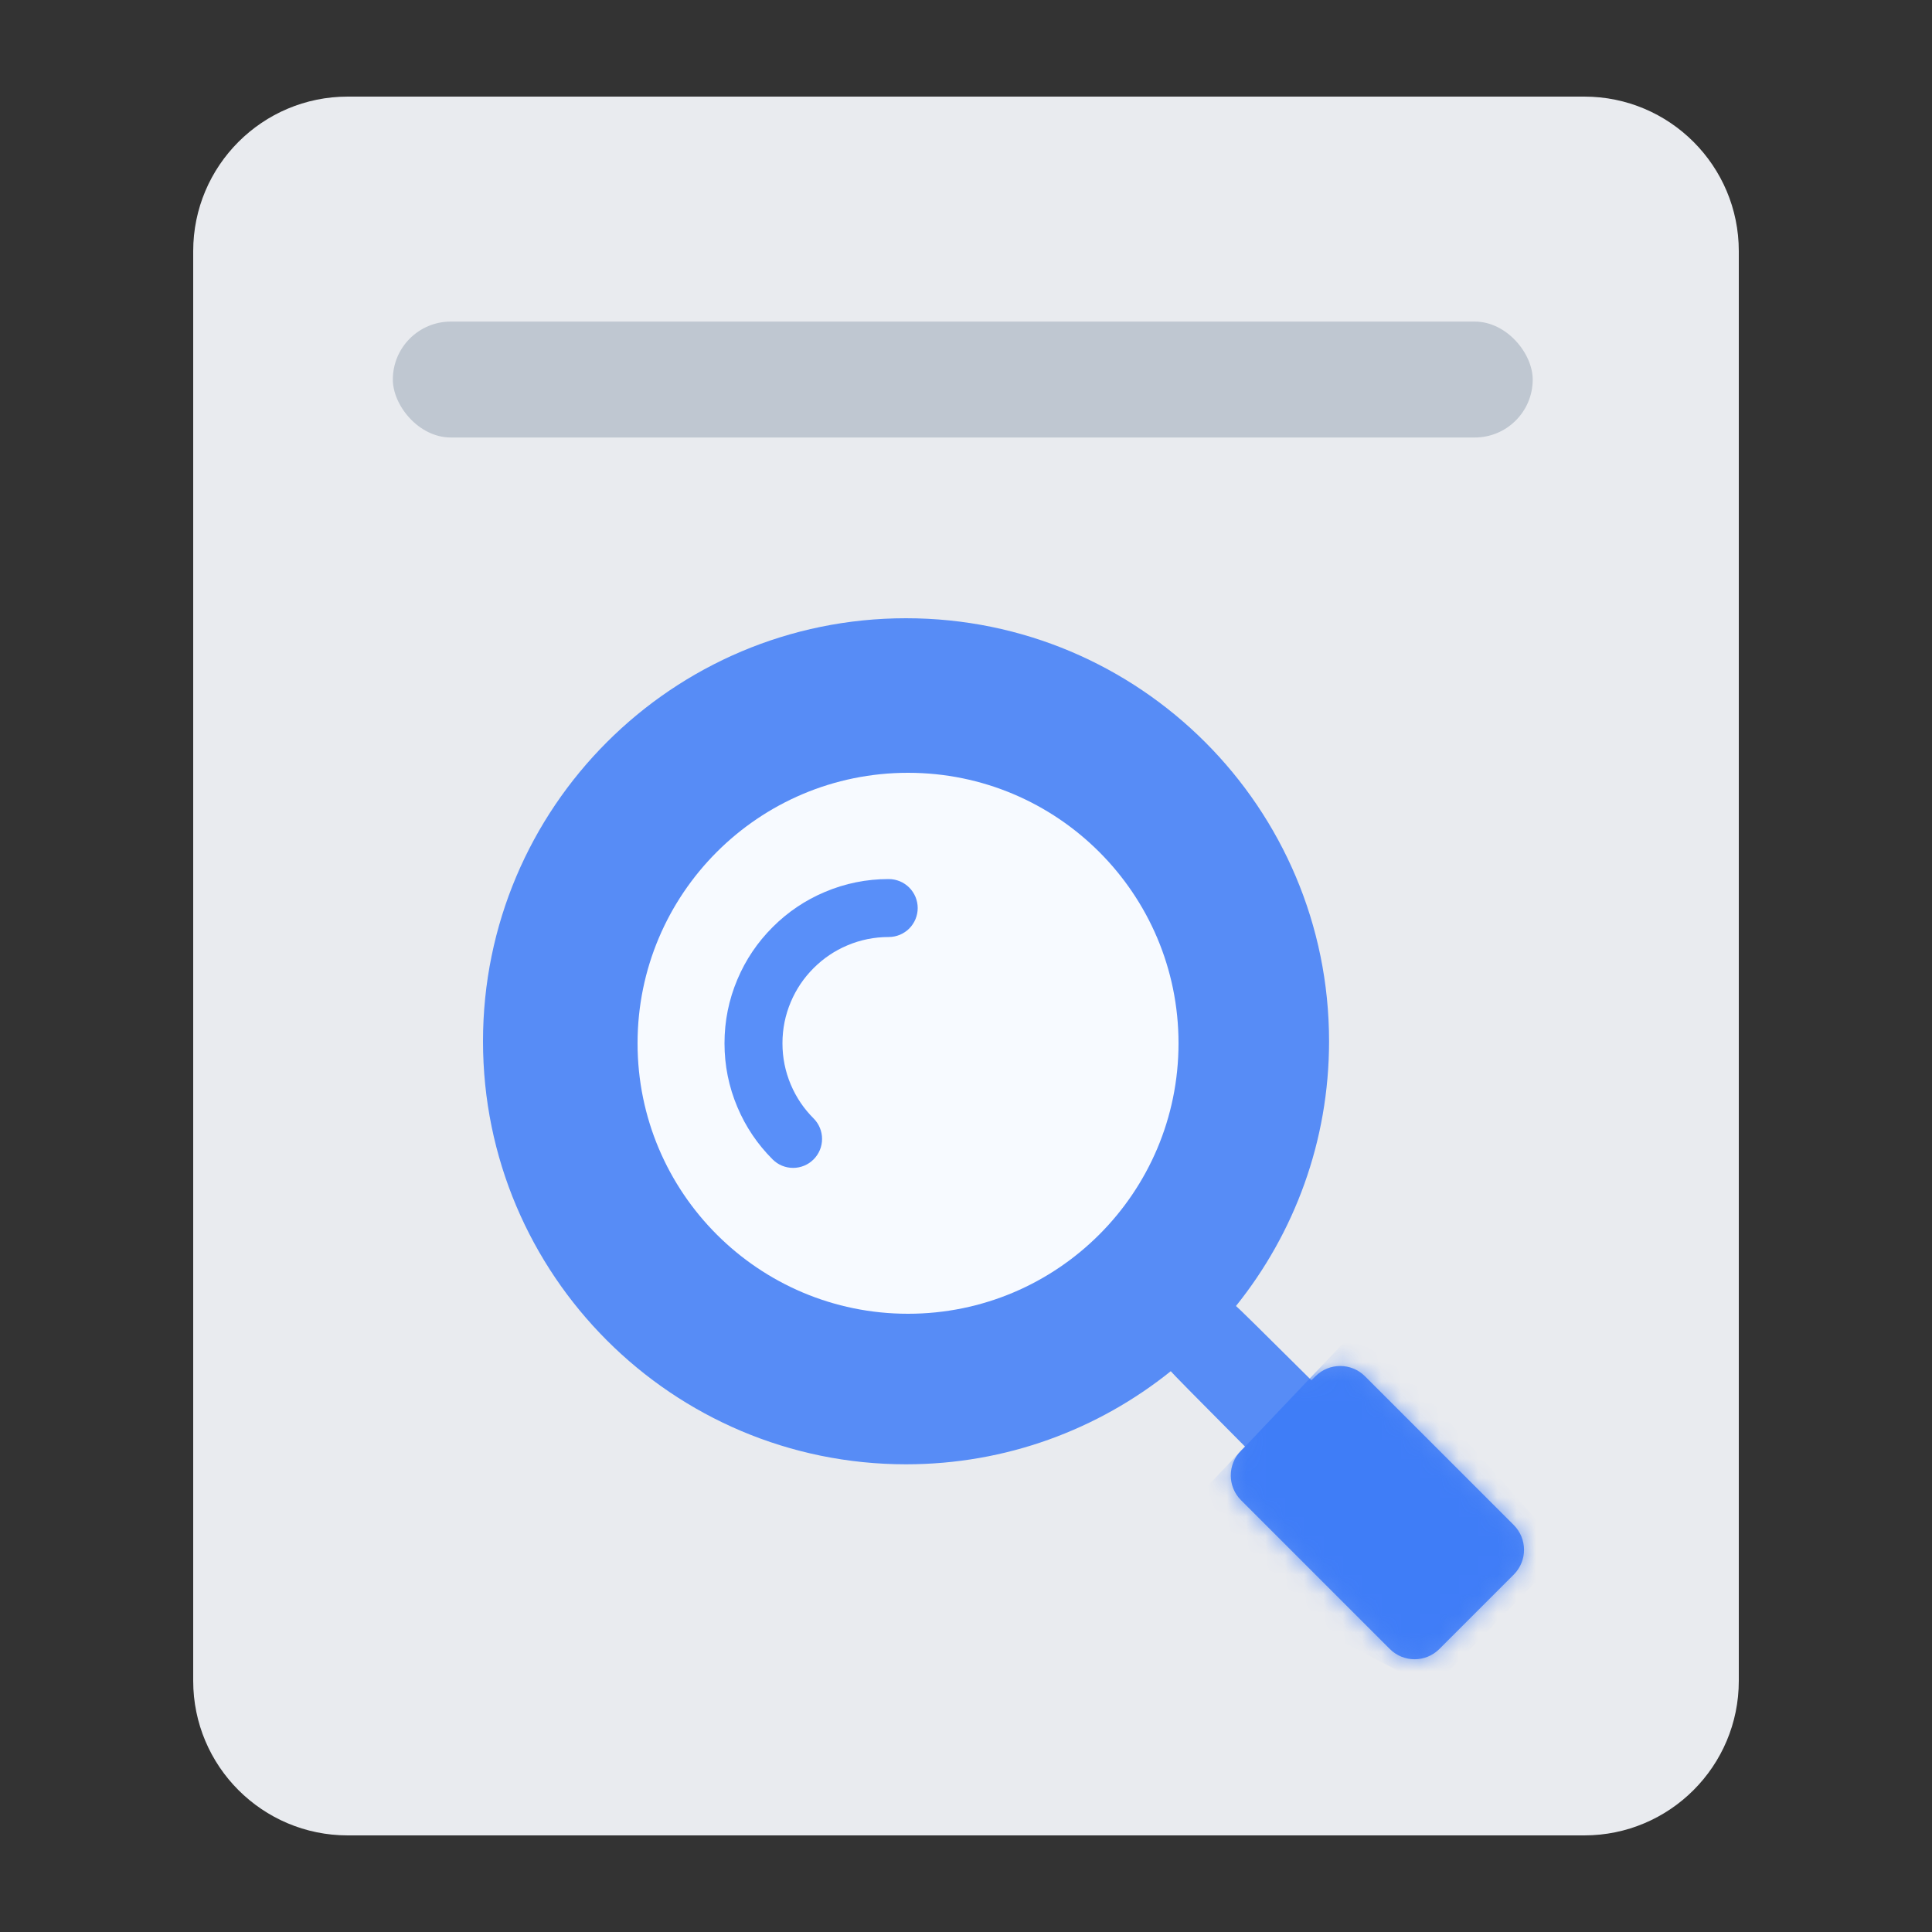 <svg xmlns="http://www.w3.org/2000/svg" xmlns:xlink="http://www.w3.org/1999/xlink" fill="none" version="1.1" width="100" height="100" viewBox="0 0 100 100"><rect x="0" y="0" width="100" height="100" fill="#333333" stroke="none"/><defs><mask id="master_svg0_303_18956/303_27439"><g><path d="M78.352,78.935L70.652,71.236C69.944,70.527,68.795,70.527,68.086,71.236L67.879,71.443Q64.075,67.661,63.974,67.598C66.987,63.846,68.792,59.082,68.792,53.896C68.792,41.803,58.988,32,46.896,32C34.803,32,25,41.803,25,53.896C25,65.988,34.803,75.792,46.896,75.792C52.083,75.792,56.847,73.987,60.599,70.973Q60.662,71.074,64.444,74.877L64.236,75.085C63.528,75.794,63.528,76.944,64.236,77.651L71.936,85.351C72.645,86.06,73.794,86.06,74.502,85.351L78.352,81.501C79.06,80.792,79.06,79.644,78.352,78.935ZM46.896,67.358C39.461,67.358,33.435,61.331,33.435,53.896C33.435,46.46,39.461,40.433,46.896,40.433C54.331,40.433,60.359,46.46,60.359,53.896C60.359,61.331,54.331,67.358,46.896,67.358Z" fill="#FFFFFF" fill-opacity="0.8"/></g></mask></defs><g style="mix-blend-mode:passthrough"><g style="mix-blend-mode:passthrough"><path d="M10,25L10,87C10,91.418,13.582,95,18,95L82,95C86.418,95,90,91.418,90,87L90,13C90,8.582,86.418,5,82,5L30,5L18,5C13.582,5,10,8.582,10,13L10,25Z" fill="#E9EBEF" fill-opacity="1"/></g><g style="mix-blend-mode:passthrough"><rect x="20.333" y="16.645" width="59" height="6" rx="3" fill="#BFC7D1" fill-opacity="1"/></g><g><path d="M78.352,78.935L70.652,71.236C69.944,70.527,68.795,70.527,68.086,71.236L67.879,71.443Q64.075,67.661,63.974,67.598C66.987,63.846,68.792,59.082,68.792,53.896C68.792,41.803,58.988,32,46.896,32C34.803,32,25,41.803,25,53.896C25,65.988,34.803,75.792,46.896,75.792C52.083,75.792,56.847,73.987,60.599,70.973Q60.662,71.074,64.444,74.877L64.236,75.085C63.528,75.794,63.528,76.944,64.236,77.651L71.936,85.351C72.645,86.06,73.794,86.06,74.502,85.351L78.352,81.501C79.06,80.792,79.06,79.644,78.352,78.935ZM46.896,67.358C39.461,67.358,33.435,61.331,33.435,53.896C33.435,46.46,39.461,40.433,46.896,40.433C54.331,40.433,60.359,46.46,60.359,53.896C60.359,61.331,54.331,67.358,46.896,67.358Z" fill="#3375F7" fill-opacity="0.8"/></g><g style="mix-blend-mode:passthrough" mask="url(#master_svg0_303_18956/303_27439)"><g style="mix-blend-mode:passthrough"><path d="M61,78.5L66.395,83.367L74.106,87.389L81,80.328L70.5,68.5L61,78.5Z" fill="#3375F7" fill-opacity="0.8"/></g></g><g style="mix-blend-mode:passthrough"><ellipse cx="47" cy="54" rx="14" ry="14" fill="#F7FAFF" fill-opacity="1"/></g><g style="mix-blend-mode:passthrough"><path d="M46,48.5Q44.88,48.5,43.86,48.932Q42.873,49.349,42.111,50.111Q41.349,50.873,40.932,51.86Q40.5,52.88,40.5,54Q40.5,55.12,40.932,56.14Q41.349,57.127,42.111,57.889L39.99,60.01Q38.814,58.835,38.169,57.309Q37.5,55.728,37.5,54Q37.5,52.272,38.169,50.691Q38.814,49.165,39.99,47.99Q41.165,46.814,42.691,46.169Q44.272,45.5,46,45.5L46,48.5ZM47.5,47Q47.5,47.074,47.493,47.147Q47.486,47.22,47.471,47.293Q47.457,47.365,47.435,47.435Q47.414,47.506,47.386,47.574Q47.358,47.642,47.323,47.707Q47.288,47.772,47.247,47.833Q47.206,47.895,47.16,47.952Q47.113,48.009,47.061,48.061Q47.009,48.113,46.952,48.16Q46.895,48.206,46.833,48.247Q46.772,48.288,46.707,48.323Q46.642,48.358,46.574,48.386Q46.506,48.414,46.435,48.435Q46.365,48.457,46.293,48.471Q46.22,48.486,46.147,48.493Q46.074,48.5,46,48.5Q45.926,48.5,45.853,48.493Q45.78,48.486,45.707,48.471Q45.635,48.457,45.565,48.435Q45.494,48.414,45.426,48.386Q45.358,48.358,45.293,48.323Q45.228,48.288,45.167,48.247Q45.105,48.206,45.048,48.16Q44.991,48.113,44.939,48.061Q44.887,48.009,44.84,47.952Q44.794,47.895,44.753,47.833Q44.712,47.772,44.677,47.707Q44.642,47.642,44.614,47.574Q44.586,47.506,44.565,47.435Q44.543,47.365,44.529,47.293Q44.514,47.22,44.507,47.147Q44.5,47.074,44.5,47Q44.5,46.926,44.507,46.853Q44.514,46.78,44.529,46.707Q44.543,46.635,44.565,46.565Q44.586,46.494,44.614,46.426Q44.642,46.358,44.677,46.293Q44.712,46.228,44.753,46.167Q44.794,46.105,44.84,46.048Q44.887,45.991,44.939,45.939Q44.991,45.887,45.048,45.84Q45.105,45.794,45.167,45.753Q45.228,45.712,45.293,45.677Q45.358,45.642,45.426,45.614Q45.494,45.586,45.565,45.565Q45.635,45.543,45.707,45.529Q45.78,45.514,45.853,45.507Q45.926,45.5,46,45.5Q46.074,45.5,46.147,45.507Q46.22,45.514,46.293,45.529Q46.365,45.543,46.435,45.565Q46.506,45.586,46.574,45.614Q46.642,45.642,46.707,45.677Q46.772,45.712,46.833,45.753Q46.895,45.794,46.952,45.84Q47.009,45.887,47.061,45.939Q47.113,45.991,47.16,46.048Q47.206,46.105,47.247,46.167Q47.288,46.228,47.323,46.293Q47.358,46.358,47.386,46.426Q47.414,46.494,47.435,46.565Q47.457,46.635,47.471,46.707Q47.486,46.78,47.493,46.853Q47.5,46.926,47.5,47ZM42.55,58.95Q42.55,59.023,42.543,59.097Q42.536,59.17,42.521,59.242Q42.507,59.315,42.486,59.385Q42.464,59.456,42.436,59.524Q42.408,59.592,42.373,59.657Q42.338,59.722,42.297,59.783Q42.257,59.844,42.21,59.901Q42.163,59.958,42.111,60.01Q42.059,60.062,42.002,60.109Q41.945,60.156,41.884,60.197Q41.822,60.238,41.757,60.273Q41.692,60.307,41.624,60.336Q41.556,60.364,41.486,60.385Q41.415,60.407,41.343,60.421Q41.271,60.435,41.197,60.443Q41.124,60.45,41.05,60.45Q40.977,60.45,40.903,60.443Q40.83,60.435,40.758,60.421Q40.685,60.407,40.615,60.385Q40.544,60.364,40.476,60.336Q40.408,60.307,40.343,60.273Q40.278,60.238,40.217,60.197Q40.156,60.156,40.099,60.109Q40.042,60.062,39.99,60.01Q39.937,59.958,39.891,59.901Q39.844,59.844,39.803,59.783Q39.762,59.722,39.727,59.657Q39.693,59.592,39.664,59.524Q39.636,59.456,39.615,59.385Q39.593,59.315,39.579,59.242Q39.565,59.17,39.557,59.097Q39.55,59.023,39.55,58.95Q39.55,58.876,39.557,58.803Q39.565,58.729,39.579,58.657Q39.593,58.585,39.615,58.514Q39.636,58.444,39.664,58.376Q39.693,58.308,39.727,58.243Q39.762,58.178,39.803,58.116Q39.844,58.055,39.891,57.998Q39.937,57.941,39.99,57.889Q40.042,57.837,40.099,57.79Q40.156,57.743,40.217,57.703Q40.278,57.662,40.343,57.627Q40.408,57.592,40.476,57.564Q40.544,57.536,40.615,57.514Q40.685,57.493,40.758,57.479Q40.83,57.464,40.903,57.457Q40.977,57.45,41.05,57.45Q41.124,57.45,41.197,57.457Q41.271,57.464,41.343,57.479Q41.415,57.493,41.486,57.514Q41.556,57.536,41.624,57.564Q41.692,57.592,41.757,57.627Q41.822,57.662,41.884,57.703Q41.945,57.743,42.002,57.79Q42.059,57.837,42.111,57.889Q42.163,57.941,42.21,57.998Q42.257,58.055,42.297,58.116Q42.338,58.178,42.373,58.243Q42.408,58.308,42.436,58.376Q42.464,58.444,42.486,58.514Q42.507,58.585,42.521,58.657Q42.536,58.729,42.543,58.803Q42.55,58.876,42.55,58.95Z" fill="#3375F7" fill-opacity="0.8"/></g></g></svg>